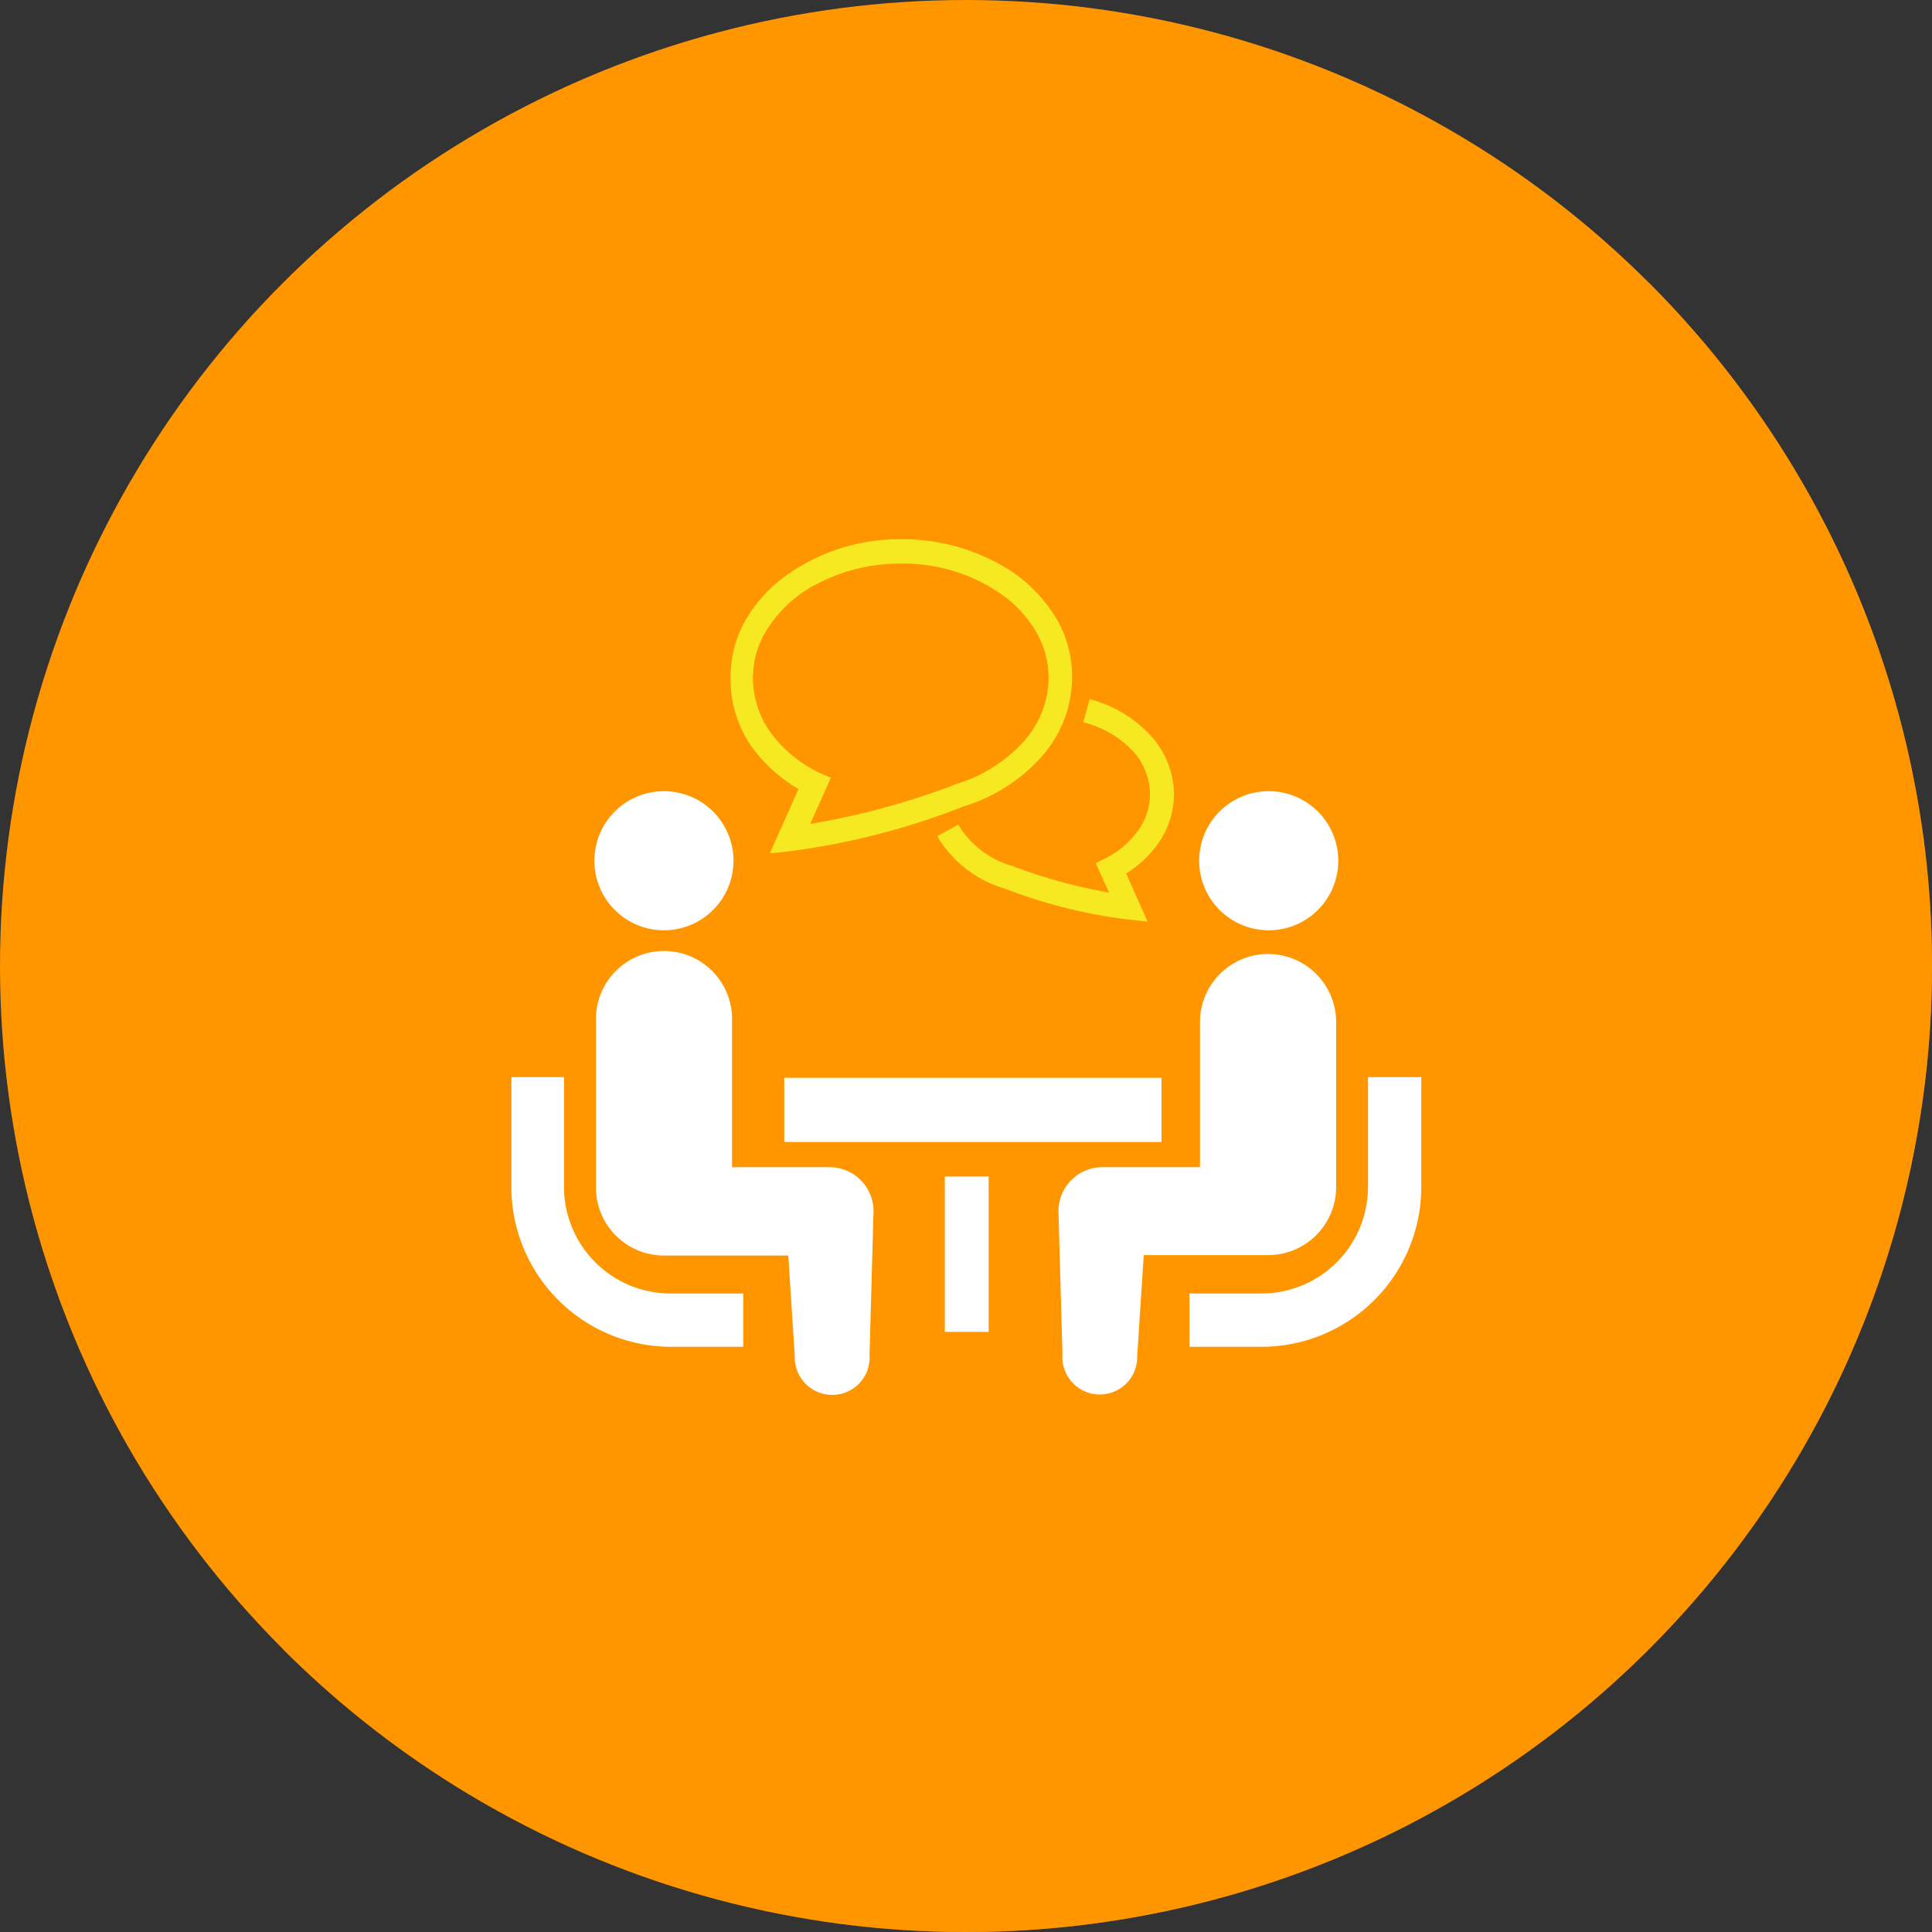 <svg xmlns="http://www.w3.org/2000/svg" viewBox="0 0 145 145"><rect x="0" y="0" width="145" height="145" fill="#333333" stroke="none"/><defs><style>.cls-1{isolation:isolate;}.cls-2{fill:#ff9600;}.cls-3{opacity:0.6;mix-blend-mode:multiply;}.cls-4{fill:#fff;}.cls-5{fill:#f6e821;}</style></defs><g class="cls-1"><g id="レイヤー_2" data-name="レイヤー 2"><g id="PC版"><circle class="cls-2" cx="72.5" cy="72.5" r="72.5"/><g class="cls-3"><path class="cls-2" d="M123.77,21.24,21.23,123.77A72.5,72.5,0,1,0,123.77,21.24Z"/></g><path class="cls-4" d="M44.68,94.74a8,8,0,0,1-2.35-5.66V80.84H38.38v8.24a12,12,0,0,0,12,12h5.4v-4h-5.4A8,8,0,0,1,44.68,94.74Z"/><path class="cls-4" d="M49.83,69.82a5.22,5.22,0,1,0-5.22-5.22A5.22,5.22,0,0,0,49.83,69.82Z"/><path class="cls-4" d="M62.26,87.6H54.94V76.71a5.11,5.11,0,1,0-10.21,0V89.12a5.1,5.1,0,0,0,5.1,5.11l9.33,0,.49,7.56a2.81,2.81,0,1,0,5.61-.13l.3-10.73A3.3,3.3,0,0,0,62.26,87.6Z"/><path class="cls-4" d="M102.67,80.84v8.24a8,8,0,0,1-8,8h-5.4v4h5.4a12,12,0,0,0,12-12V80.84Z"/><path class="cls-4" d="M95.17,69.82A5.22,5.22,0,1,0,90,64.6,5.22,5.22,0,0,0,95.17,69.82Z"/><path class="cls-4" d="M100.28,89.12V76.71a5.11,5.11,0,0,0-10.22,0V87.6H82.74a3.3,3.3,0,0,0-3.3,3.3l.3,10.73a2.81,2.81,0,1,0,5.61.13l.49-7.56,9.33,0A5.11,5.11,0,0,0,100.28,89.12Z"/><rect class="cls-4" x="58.86" y="80.89" width="28.31" height="4.82"/><rect class="cls-4" x="70.91" y="88.3" width="3.29" height="11.66"/><path class="cls-5" d="M86.31,59.62a4.7,4.7,0,0,1-.89,2.71A6.74,6.74,0,0,1,83,64.4l-.76.39,1,2.2A39.58,39.58,0,0,1,76,65H76a6.91,6.91,0,0,1-4.08-3.11l-1.58.86a8.68,8.68,0,0,0,5.07,3.94h0A38.75,38.75,0,0,0,84.57,69l1.56.17-1.61-3.61a8.36,8.36,0,0,0,2.37-2.21,6.5,6.5,0,0,0,1.22-3.74,6.67,6.67,0,0,0-1.84-4.5,9.48,9.48,0,0,0-4.49-2.64l-.48,1.74A7.68,7.68,0,0,1,85,56.34,4.86,4.86,0,0,1,86.31,59.62Z"/><path class="cls-5" d="M59.93,59.22l-2.16,4.83,1.56-.17a54.78,54.78,0,0,0,13-3.36,12.86,12.86,0,0,0,5.79-3.67,9,9,0,0,0,2.34-6,8.73,8.73,0,0,0-1-4.12,11.21,11.21,0,0,0-4.71-4.53,15,15,0,0,0-7.12-1.73,14.6,14.6,0,0,0-9,3,10.69,10.69,0,0,0-2.8,3.29,8.73,8.73,0,0,0-1,4.12A8.86,8.86,0,0,0,56.38,56,11.63,11.63,0,0,0,59.93,59.22ZM57.35,47.61a9.49,9.49,0,0,1,4-3.8,13.33,13.33,0,0,1,6.27-1.51,12.82,12.82,0,0,1,7.92,2.58,8.94,8.94,0,0,1,2.33,2.73,6.91,6.91,0,0,1,.83,3.27,7.24,7.24,0,0,1-1.89,4.79,11.12,11.12,0,0,1-5,3.16h0l0,0a55.87,55.87,0,0,1-11,3l1.55-3.46L61.5,58A9.91,9.91,0,0,1,57.85,55a7.06,7.06,0,0,1-1.34-4.08A6.8,6.8,0,0,1,57.35,47.61Z"/></g></g></g></svg>
